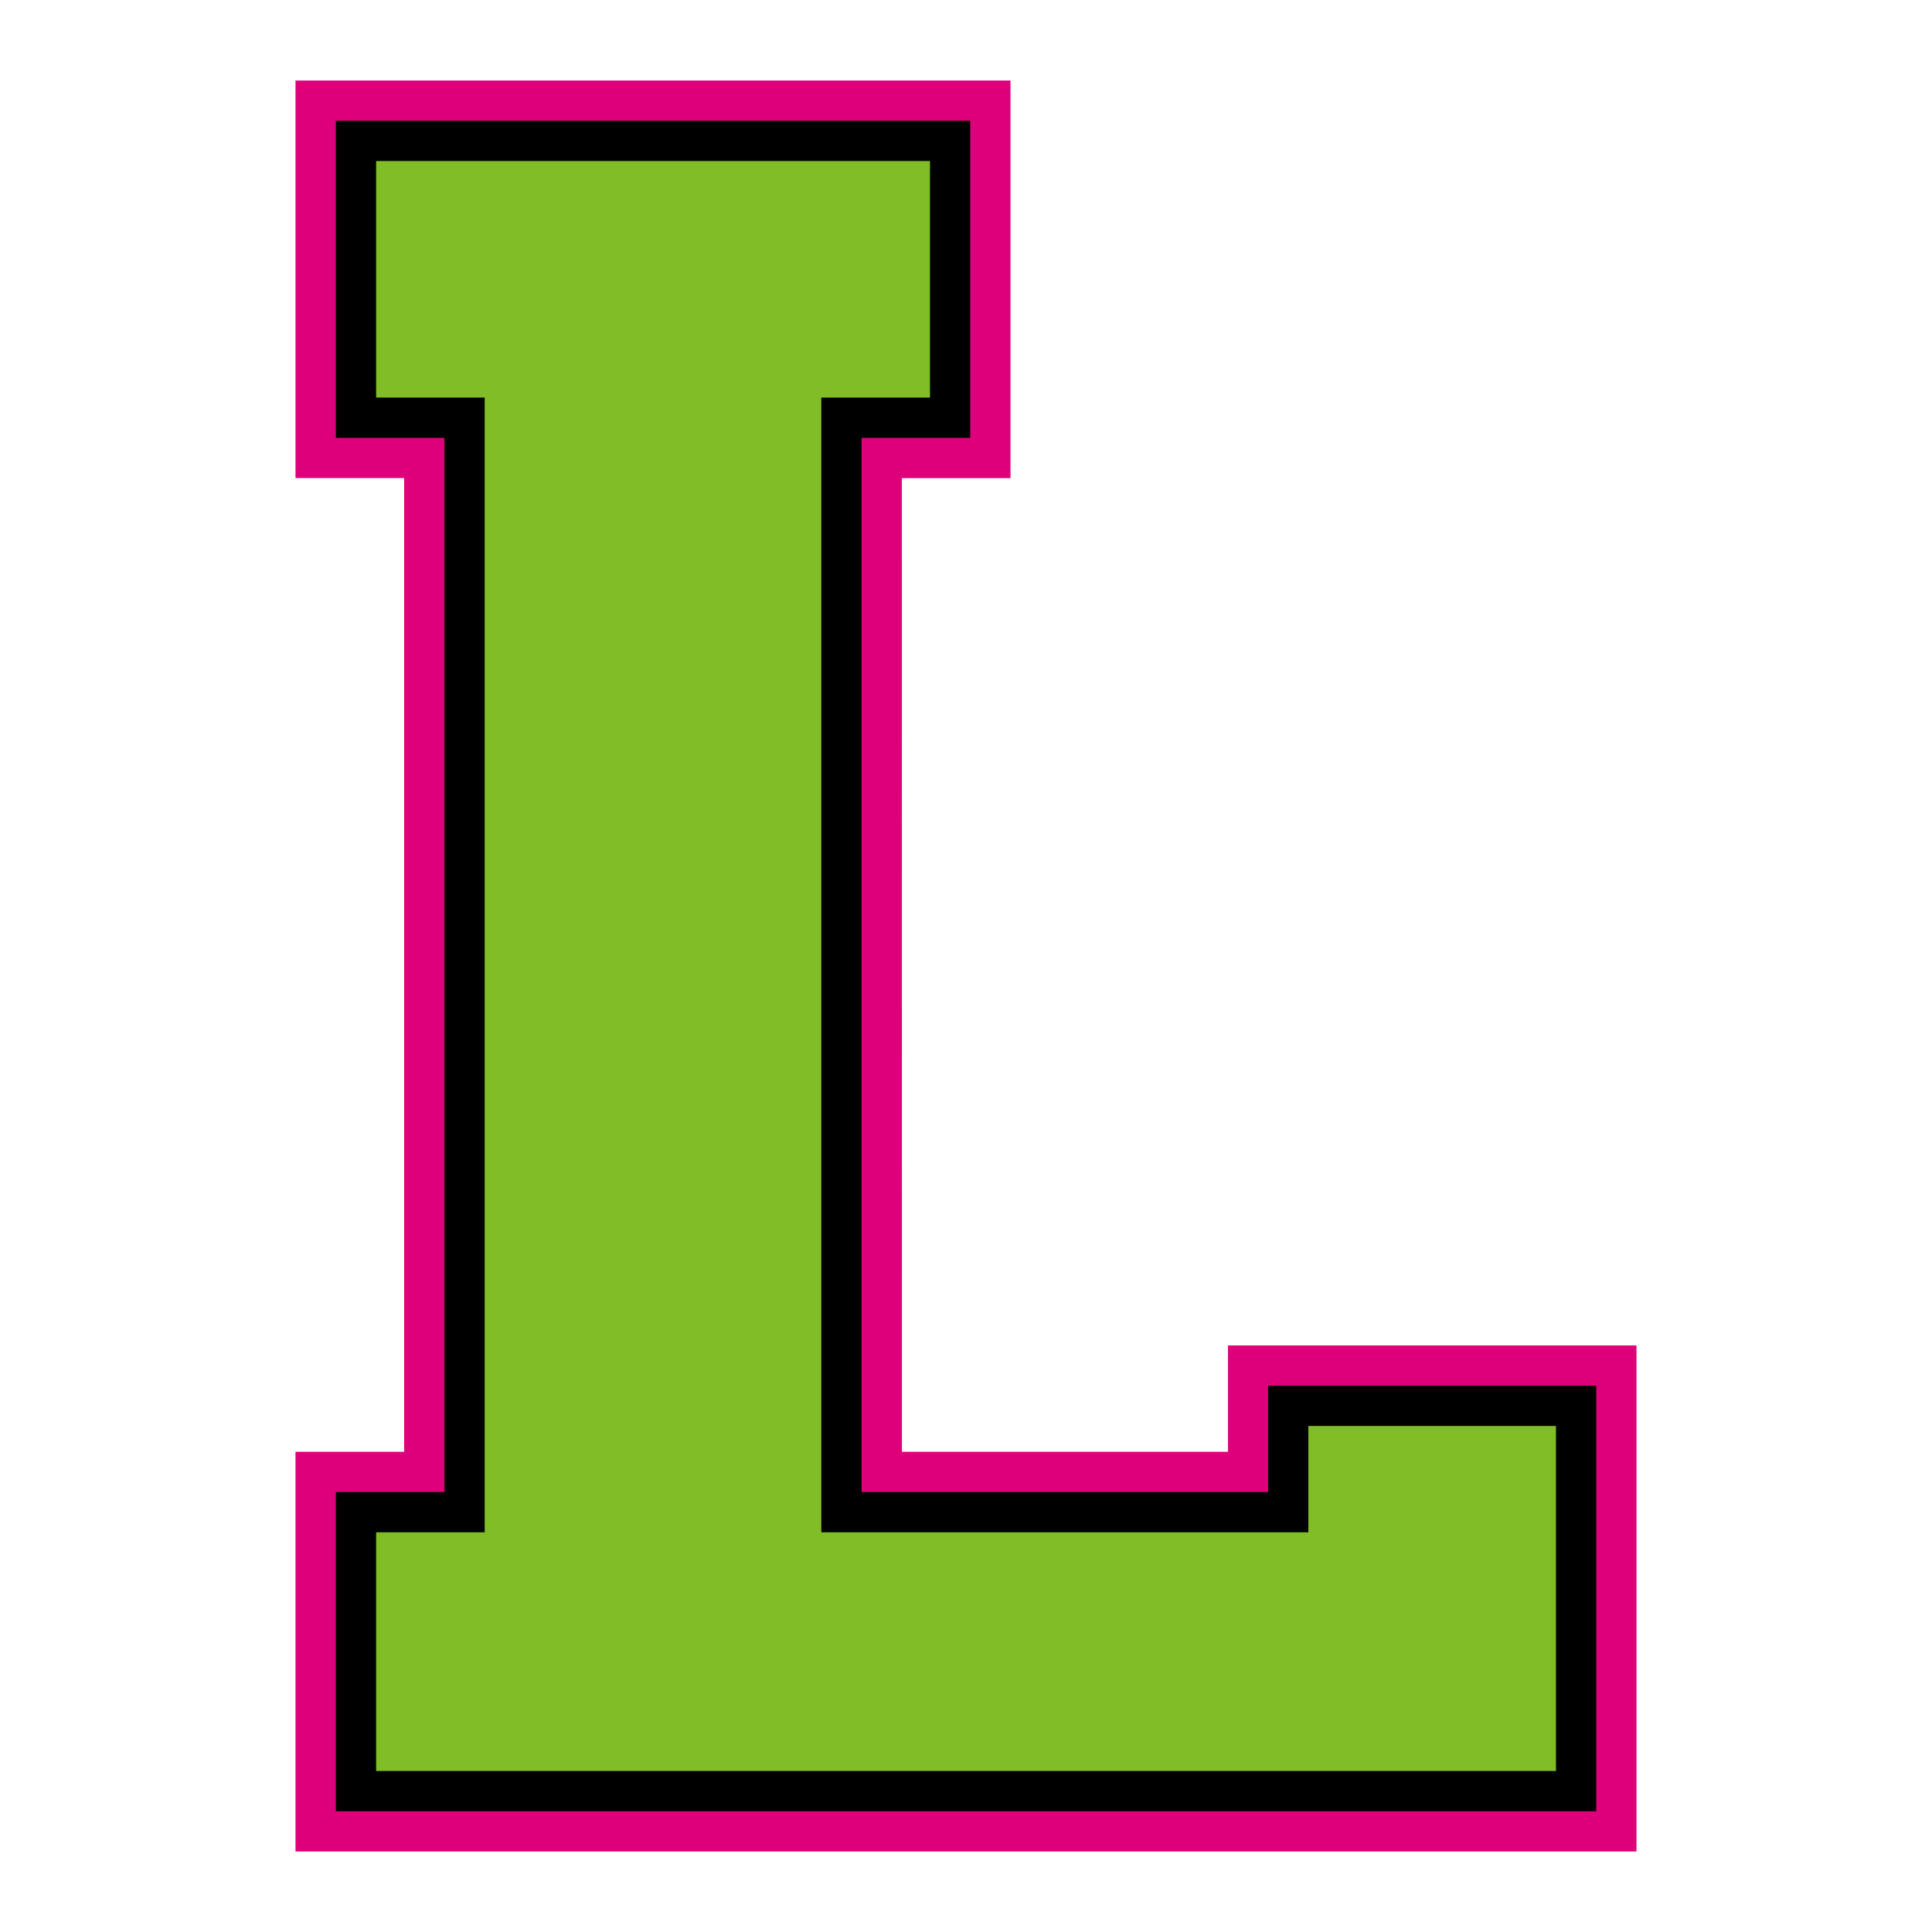 <?xml version="1.0" encoding="UTF-8"?>
<!-- Generator: Adobe Illustrator 27.5.0, SVG Export Plug-In . SVG Version: 6.00 Build 0)  -->
<svg xmlns="http://www.w3.org/2000/svg" xmlns:xlink="http://www.w3.org/1999/xlink" version="1.1" id="Layer_1" x="0px" y="0px" width="1728px" height="1728px" viewBox="0 0 1728 1728" style="enable-background:new 0 0 1728 1728;" xml:space="preserve">
<style type="text/css">
	.st0{fill:#DE007B;}
	.st1{fill:#80BD26;}
</style>
<path class="st0" d="M806.7,1298.5h291.6v-95.1h365.4V1656H264.3v-357.5h97.2V427.6h-97.2V72h639.5v355.6h-97.2L806.7,1298.5  L806.7,1298.5z"></path>
<polygon points="300.4,1620 300.4,1334.5 397.5,1334.5 397.5,391.6 300.4,391.6 300.4,108 867.8,108 867.8,391.6 770.6,391.6   770.6,1334.5 1134.2,1334.5 1134.2,1239.4 1427.7,1239.4 1427.7,1620 "></polygon>
<polygon class="st1" points="336.4,1584 336.4,1370.5 433.5,1370.5 433.5,355.6 336.4,355.6 336.4,144 831.8,144 831.8,355.6   734.6,355.6 734.6,1370.5 1170.2,1370.5 1170.2,1275.4 1391.7,1275.4 1391.7,1584 "></polygon>
</svg>
